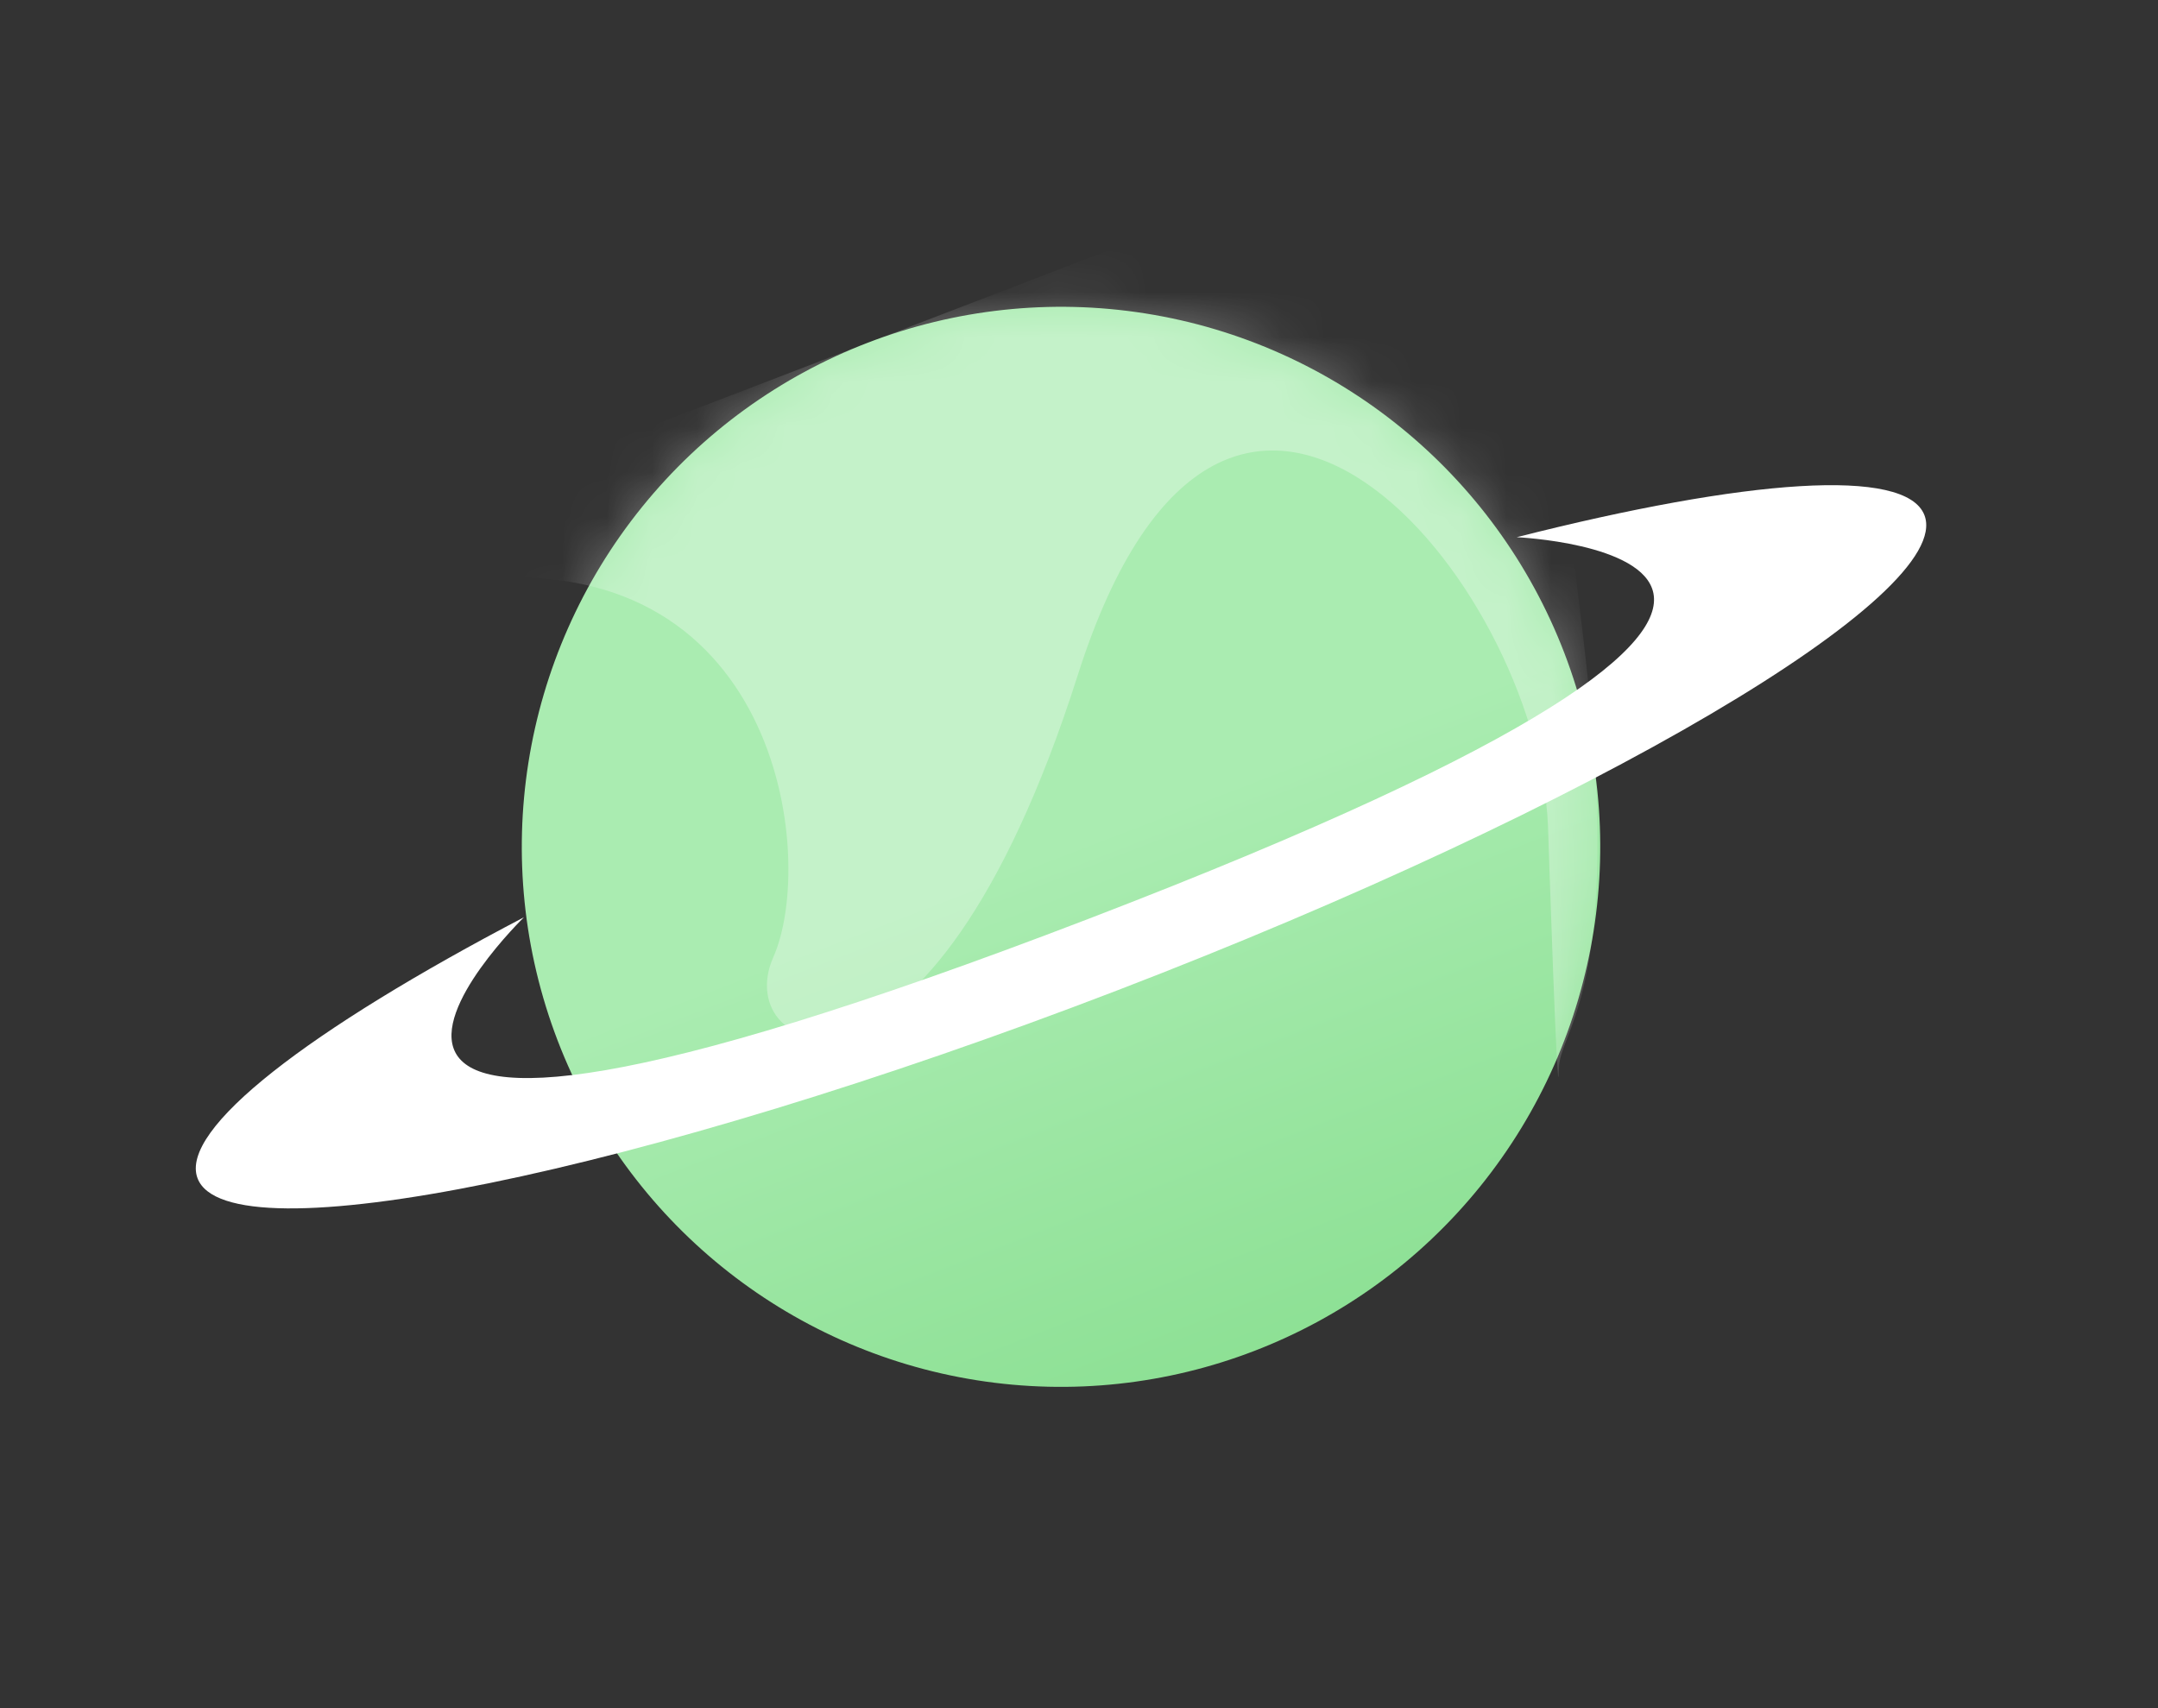 <svg width="48" height="38" viewBox="0 0 48 38" fill="none" xmlns="http://www.w3.org/2000/svg">
    <rect x="0" y="0" width="48" height="38" fill="#333333" stroke="none"/>
    <ellipse rx="12.001" ry="12.007" transform="matrix(0.933 -0.359 0.358 0.934 23.6 18.839)"
             fill="url(#paint0_linear_245_4434)"/>
    <mask id="mask0_245_4434" style="mask-type:alpha" maskUnits="userSpaceOnUse" x="11" y="6" width="25" height="25">
        <ellipse rx="12.001" ry="12.007" transform="matrix(0.933 -0.359 0.358 0.934 23.6 18.839)"
                 fill="white"/>
    </mask>
    <g mask="url(#mask0_245_4434)">
        <path opacity="0.306" fill-rule="evenodd" clip-rule="evenodd"
              d="M10.312 12.918C17.328 12.06 18.185 19.081 17.199 21.298C16.212 23.514 20.642 25.487 23.972 15.021C27.302 4.554 34.189 12.934 34.431 18.353C34.431 18.353 34.654 25.186 34.674 23.772C34.685 22.956 35.906 22.182 35.417 16.137C35.241 13.955 34.56 9.116 34.56 9.116L32.103 2.71L9.697 11.316L10.312 12.918Z"
              fill="white"/>
    </g>
    <path fill-rule="evenodd" clip-rule="evenodd"
          d="M11.654 20.406C6.879 22.904 3.976 25.124 4.395 26.215C5.074 27.984 14.222 26.116 24.829 22.041C35.435 17.967 43.484 13.23 42.805 11.461C42.392 10.384 38.842 10.655 33.735 11.951C33.735 11.951 45.02 12.448 24.214 20.44C3.409 28.432 11.654 20.406 11.654 20.406Z"
          fill="white"/>
    <defs>
        <linearGradient id="paint0_linear_245_4434" x1="0" y1="0" x2="0" y2="24.014" gradientUnits="userSpaceOnUse">
            <stop stop-color="#AAECB1"/>
            <stop offset="1" stop-color="#71D579"/>
        </linearGradient>
    </defs>
</svg>
